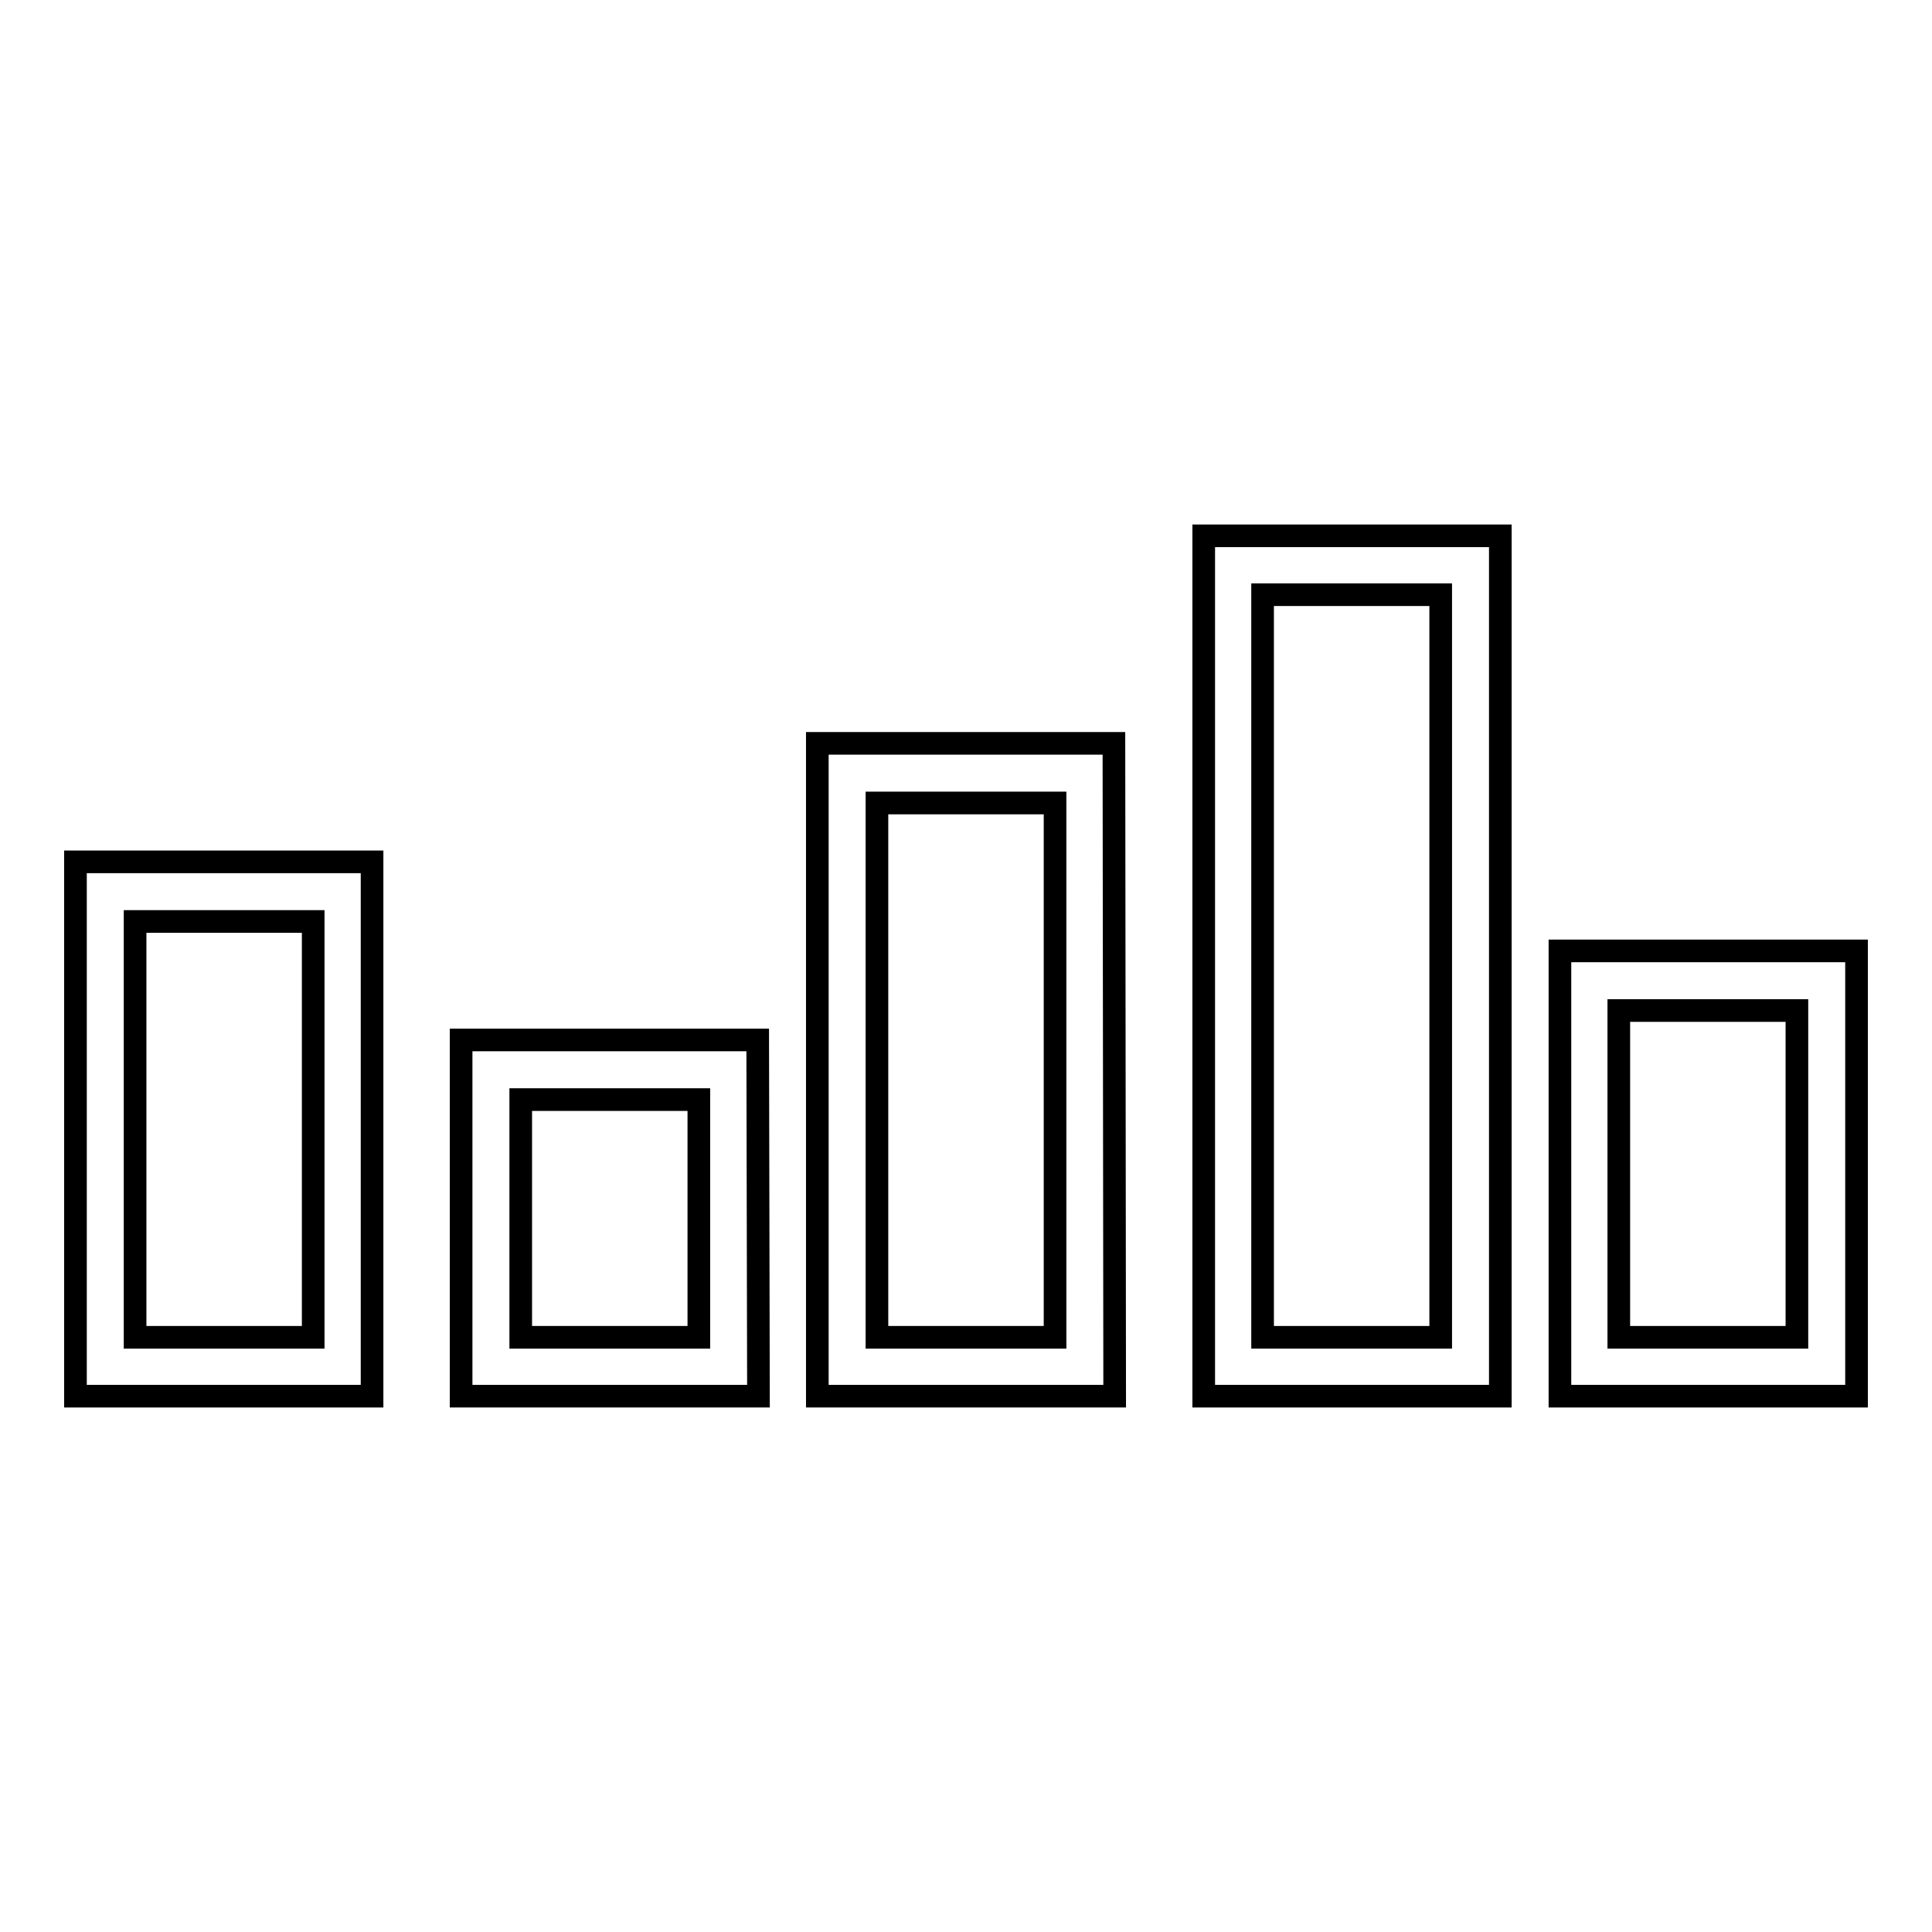 <?xml version="1.0" encoding="utf-8"?>
<!-- Svg Vector Icons : http://www.onlinewebfonts.com/icon -->
<!DOCTYPE svg PUBLIC "-//W3C//DTD SVG 1.1//EN" "http://www.w3.org/Graphics/SVG/1.1/DTD/svg11.dtd">
<svg version="1.1" xmlns="http://www.w3.org/2000/svg" xmlns:xlink="http://www.w3.org/1999/xlink" x="0px" y="0px" viewBox="0 0 256 256" enable-background="new 0 0 256 256" xml:space="preserve">
<g><g><path stroke-width="3" fill-opacity="0" stroke="#000000"  d="M49.3,185H10v-70.8h39.3V185L49.3,185z M17.9,177.2h23.6v-55.1H17.9V177.2z"/><path stroke-width="3" fill-opacity="0" stroke="#000000"  d="M100.5,185H61.1v-47.2h39.3L100.5,185L100.5,185z M69,177.2h23.6v-31.5H69V177.2z"/><path stroke-width="3" fill-opacity="0" stroke="#000000"  d="M147.7,185h-39.4V98.5h39.3L147.7,185L147.7,185z M116.2,177.2h23.6v-70.8h-23.6V177.2z"/><path stroke-width="3" fill-opacity="0" stroke="#000000"  d="M198.8,185h-39.3V71h39.3V185z M167.3,177.2h23.6V78.8h-23.6V177.2z"/><path stroke-width="3" fill-opacity="0" stroke="#000000"  d="M246,185h-39.3v-59H246V185z M214.5,177.2h23.6v-43.3h-23.6V177.2z"/></g></g>
</svg>